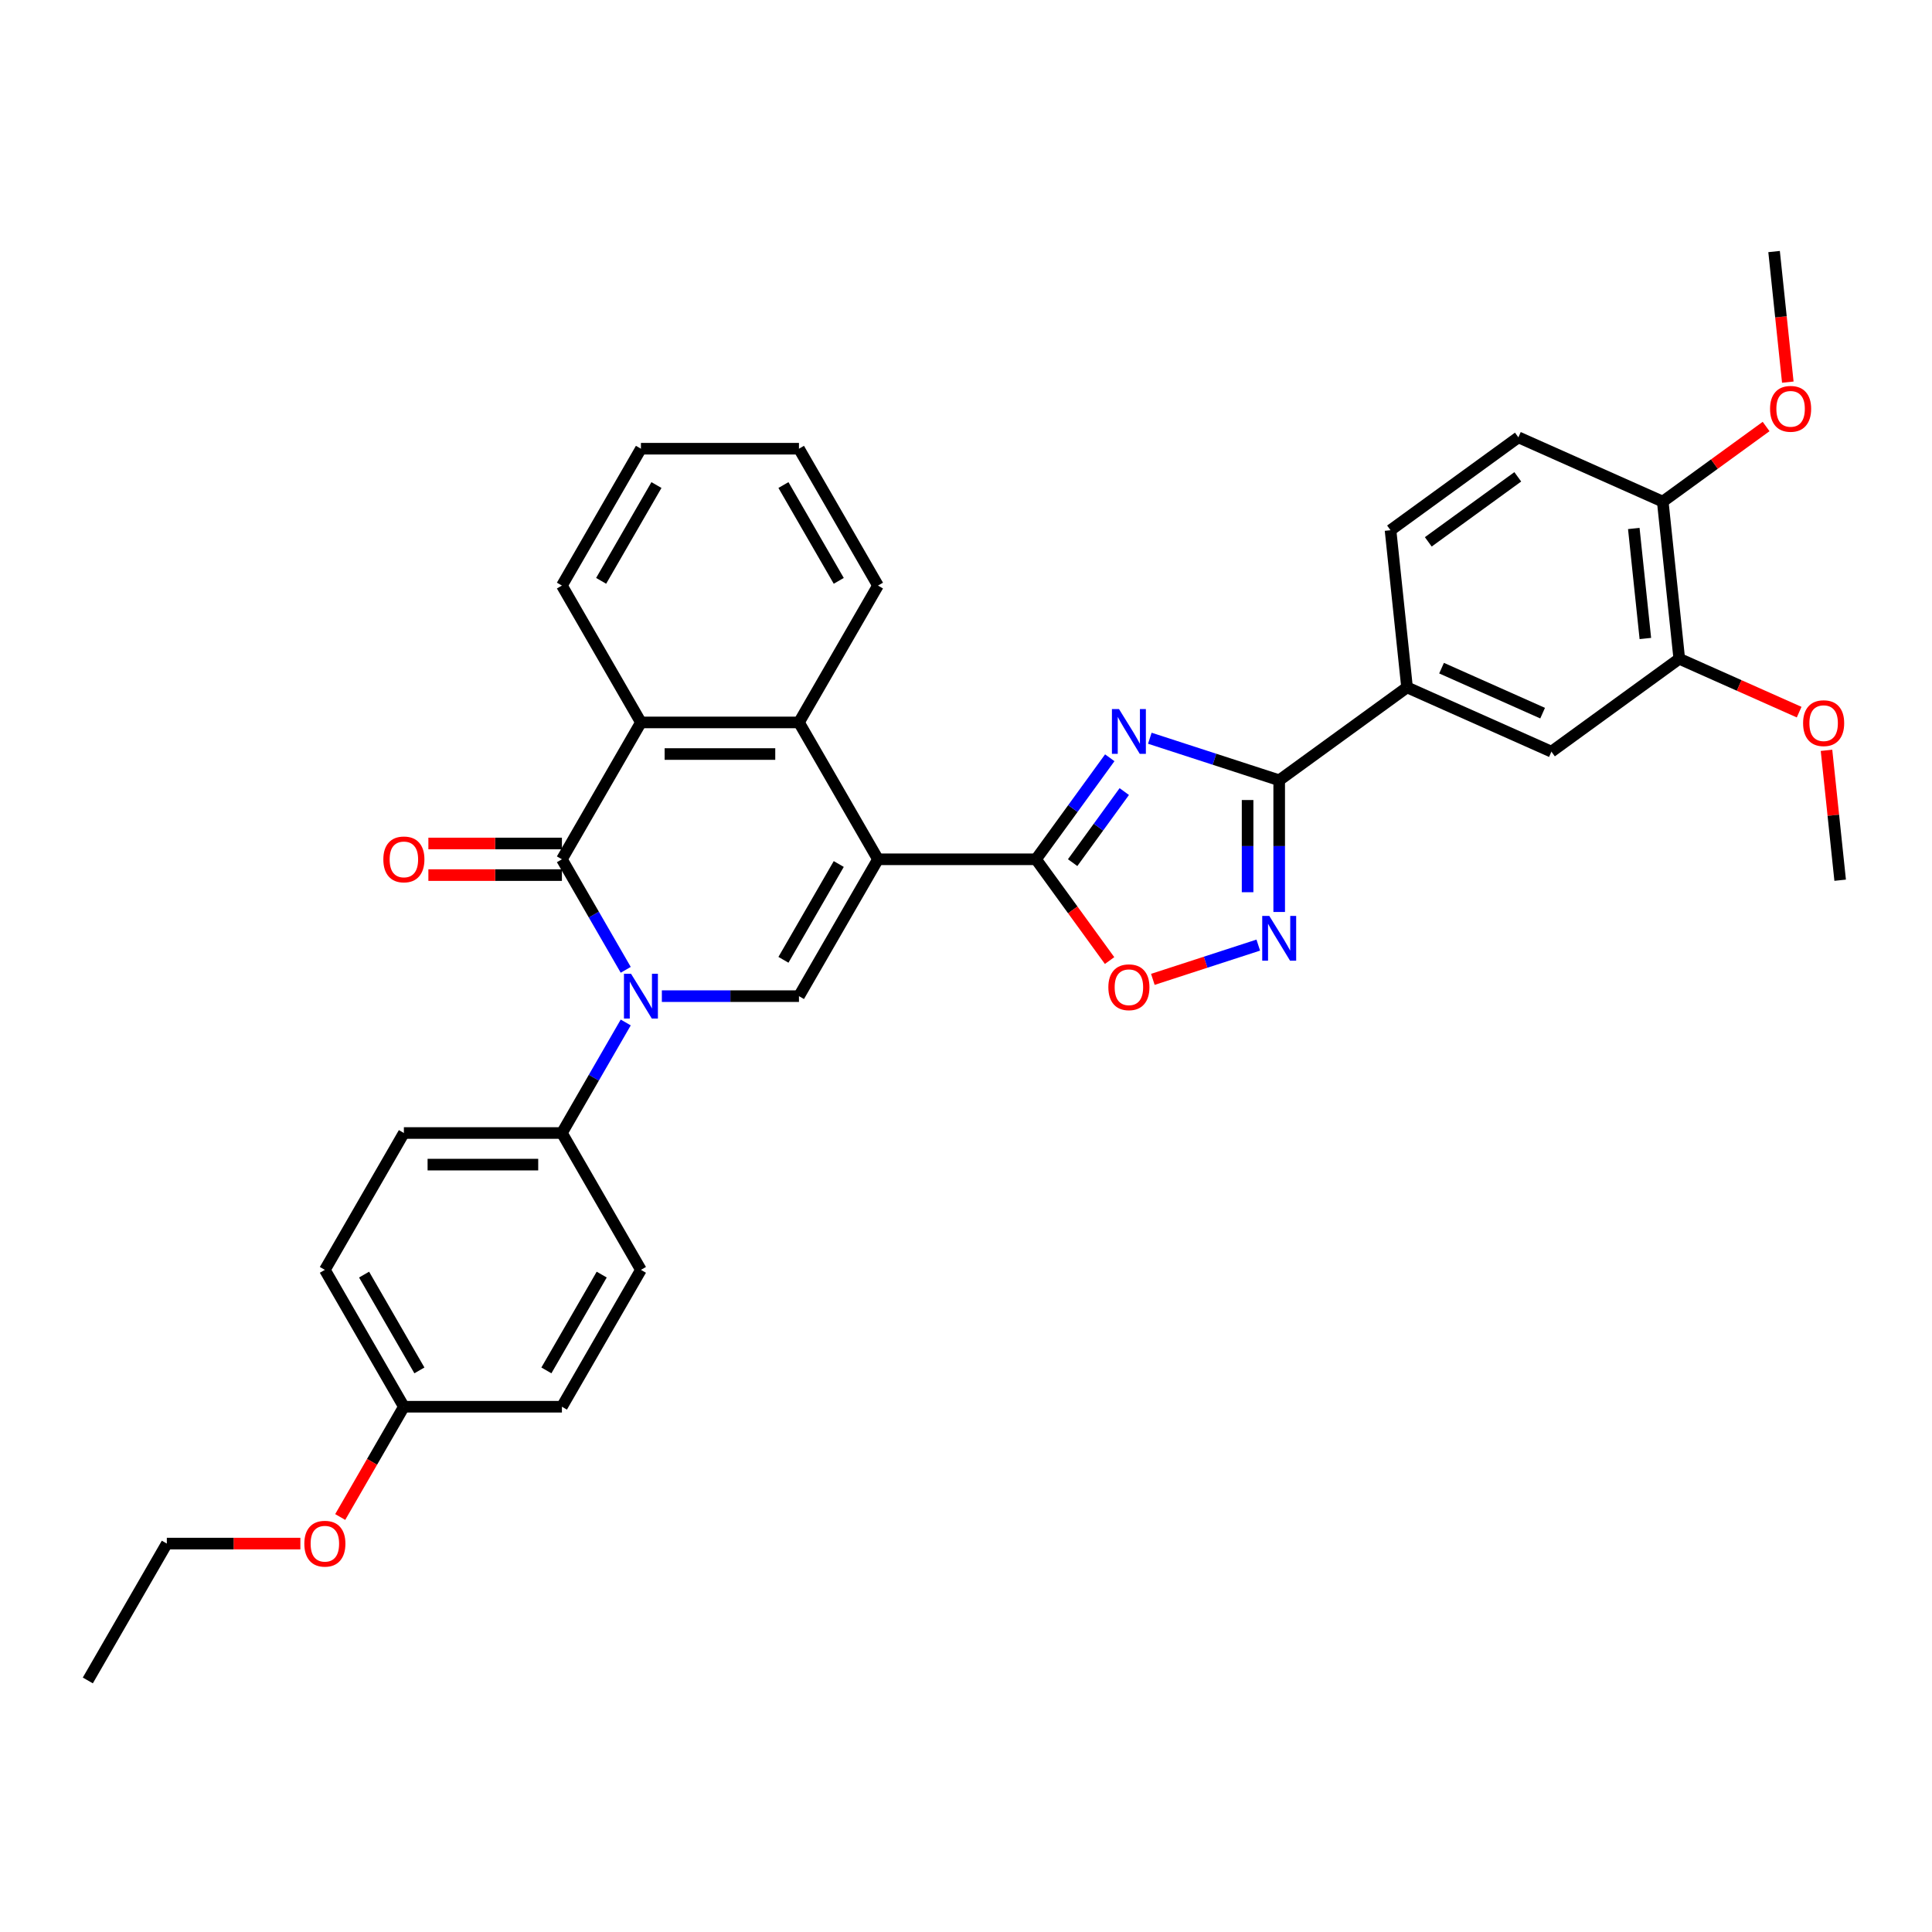 <?xml version='1.0' encoding='iso-8859-1'?>
<svg version='1.1' baseProfile='full'
              xmlns='http://www.w3.org/2000/svg'
                      xmlns:rdkit='http://www.rdkit.org/xml'
                      xmlns:xlink='http://www.w3.org/1999/xlink'
                  xml:space='preserve'
width='1000px' height='1000px' viewBox='0 0 1000 1000'>
<!-- END OF HEADER -->
<rect style='opacity:1.0;fill:#FFFFFF;stroke:none' width='1000' height='1000' x='0' y='0'> </rect>
<path class='bond-1' d='M 454.44,444.767 L 536.238,444.767' style='fill:none;fill-rule:evenodd;stroke:#000000;stroke-width:6px;stroke-linecap:butt;stroke-linejoin:miter;stroke-opacity:1' />
<path class='bond-4' d='M 454.44,444.767 L 413.542,515.605' style='fill:none;fill-rule:evenodd;stroke:#000000;stroke-width:6px;stroke-linecap:butt;stroke-linejoin:miter;stroke-opacity:1' />
<path class='bond-4' d='M 434.138,447.213 L 405.509,496.8' style='fill:none;fill-rule:evenodd;stroke:#000000;stroke-width:6px;stroke-linecap:butt;stroke-linejoin:miter;stroke-opacity:1' />
<path class='bond-7' d='M 454.44,444.767 L 413.542,373.928' style='fill:none;fill-rule:evenodd;stroke:#000000;stroke-width:6px;stroke-linecap:butt;stroke-linejoin:miter;stroke-opacity:1' />
<path class='bond-0' d='M 342.575,515.605 L 378.058,515.605' style='fill:none;fill-rule:evenodd;stroke:#0000FF;stroke-width:6px;stroke-linecap:butt;stroke-linejoin:miter;stroke-opacity:1' />
<path class='bond-0' d='M 378.058,515.605 L 413.542,515.605' style='fill:none;fill-rule:evenodd;stroke:#000000;stroke-width:6px;stroke-linecap:butt;stroke-linejoin:miter;stroke-opacity:1' />
<path class='bond-11' d='M 323.877,529.233 L 307.361,557.838' style='fill:none;fill-rule:evenodd;stroke:#0000FF;stroke-width:6px;stroke-linecap:butt;stroke-linejoin:miter;stroke-opacity:1' />
<path class='bond-11' d='M 307.361,557.838 L 290.846,586.444' style='fill:none;fill-rule:evenodd;stroke:#000000;stroke-width:6px;stroke-linecap:butt;stroke-linejoin:miter;stroke-opacity:1' />
<path class='bond-34' d='M 323.877,501.978 L 307.361,473.372' style='fill:none;fill-rule:evenodd;stroke:#0000FF;stroke-width:6px;stroke-linecap:butt;stroke-linejoin:miter;stroke-opacity:1' />
<path class='bond-34' d='M 307.361,473.372 L 290.846,444.767' style='fill:none;fill-rule:evenodd;stroke:#000000;stroke-width:6px;stroke-linecap:butt;stroke-linejoin:miter;stroke-opacity:1' />
<path class='bond-2' d='M 536.238,444.767 L 555.327,418.493' style='fill:none;fill-rule:evenodd;stroke:#000000;stroke-width:6px;stroke-linecap:butt;stroke-linejoin:miter;stroke-opacity:1' />
<path class='bond-2' d='M 555.327,418.493 L 574.416,392.219' style='fill:none;fill-rule:evenodd;stroke:#0000FF;stroke-width:6px;stroke-linecap:butt;stroke-linejoin:miter;stroke-opacity:1' />
<path class='bond-2' d='M 555.199,446.501 L 568.562,428.109' style='fill:none;fill-rule:evenodd;stroke:#000000;stroke-width:6px;stroke-linecap:butt;stroke-linejoin:miter;stroke-opacity:1' />
<path class='bond-2' d='M 568.562,428.109 L 581.924,409.717' style='fill:none;fill-rule:evenodd;stroke:#0000FF;stroke-width:6px;stroke-linecap:butt;stroke-linejoin:miter;stroke-opacity:1' />
<path class='bond-9' d='M 536.238,444.767 L 555.279,470.975' style='fill:none;fill-rule:evenodd;stroke:#000000;stroke-width:6px;stroke-linecap:butt;stroke-linejoin:miter;stroke-opacity:1' />
<path class='bond-9' d='M 555.279,470.975 L 574.321,497.184' style='fill:none;fill-rule:evenodd;stroke:#FF0000;stroke-width:6px;stroke-linecap:butt;stroke-linejoin:miter;stroke-opacity:1' />
<path class='bond-5' d='M 595.147,382.11 L 628.629,392.989' style='fill:none;fill-rule:evenodd;stroke:#0000FF;stroke-width:6px;stroke-linecap:butt;stroke-linejoin:miter;stroke-opacity:1' />
<path class='bond-5' d='M 628.629,392.989 L 662.11,403.868' style='fill:none;fill-rule:evenodd;stroke:#000000;stroke-width:6px;stroke-linecap:butt;stroke-linejoin:miter;stroke-opacity:1' />
<path class='bond-3' d='M 290.846,444.767 L 331.745,373.928' style='fill:none;fill-rule:evenodd;stroke:#000000;stroke-width:6px;stroke-linecap:butt;stroke-linejoin:miter;stroke-opacity:1' />
<path class='bond-14' d='M 290.846,436.587 L 256.287,436.587' style='fill:none;fill-rule:evenodd;stroke:#000000;stroke-width:6px;stroke-linecap:butt;stroke-linejoin:miter;stroke-opacity:1' />
<path class='bond-14' d='M 256.287,436.587 L 221.727,436.587' style='fill:none;fill-rule:evenodd;stroke:#FF0000;stroke-width:6px;stroke-linecap:butt;stroke-linejoin:miter;stroke-opacity:1' />
<path class='bond-14' d='M 290.846,452.947 L 256.287,452.947' style='fill:none;fill-rule:evenodd;stroke:#000000;stroke-width:6px;stroke-linecap:butt;stroke-linejoin:miter;stroke-opacity:1' />
<path class='bond-14' d='M 256.287,452.947 L 221.727,452.947' style='fill:none;fill-rule:evenodd;stroke:#FF0000;stroke-width:6px;stroke-linecap:butt;stroke-linejoin:miter;stroke-opacity:1' />
<path class='bond-10' d='M 662.11,403.868 L 728.286,355.789' style='fill:none;fill-rule:evenodd;stroke:#000000;stroke-width:6px;stroke-linecap:butt;stroke-linejoin:miter;stroke-opacity:1' />
<path class='bond-35' d='M 662.11,403.868 L 662.11,437.953' style='fill:none;fill-rule:evenodd;stroke:#000000;stroke-width:6px;stroke-linecap:butt;stroke-linejoin:miter;stroke-opacity:1' />
<path class='bond-35' d='M 662.11,437.953 L 662.11,472.038' style='fill:none;fill-rule:evenodd;stroke:#0000FF;stroke-width:6px;stroke-linecap:butt;stroke-linejoin:miter;stroke-opacity:1' />
<path class='bond-35' d='M 645.751,414.094 L 645.751,437.953' style='fill:none;fill-rule:evenodd;stroke:#000000;stroke-width:6px;stroke-linecap:butt;stroke-linejoin:miter;stroke-opacity:1' />
<path class='bond-35' d='M 645.751,437.953 L 645.751,461.813' style='fill:none;fill-rule:evenodd;stroke:#0000FF;stroke-width:6px;stroke-linecap:butt;stroke-linejoin:miter;stroke-opacity:1' />
<path class='bond-6' d='M 651.28,489.184 L 623.995,498.05' style='fill:none;fill-rule:evenodd;stroke:#0000FF;stroke-width:6px;stroke-linecap:butt;stroke-linejoin:miter;stroke-opacity:1' />
<path class='bond-6' d='M 623.995,498.05 L 596.711,506.915' style='fill:none;fill-rule:evenodd;stroke:#FF0000;stroke-width:6px;stroke-linecap:butt;stroke-linejoin:miter;stroke-opacity:1' />
<path class='bond-8' d='M 413.542,373.928 L 331.745,373.928' style='fill:none;fill-rule:evenodd;stroke:#000000;stroke-width:6px;stroke-linecap:butt;stroke-linejoin:miter;stroke-opacity:1' />
<path class='bond-8' d='M 401.272,390.288 L 344.014,390.288' style='fill:none;fill-rule:evenodd;stroke:#000000;stroke-width:6px;stroke-linecap:butt;stroke-linejoin:miter;stroke-opacity:1' />
<path class='bond-24' d='M 413.542,373.928 L 454.44,303.09' style='fill:none;fill-rule:evenodd;stroke:#000000;stroke-width:6px;stroke-linecap:butt;stroke-linejoin:miter;stroke-opacity:1' />
<path class='bond-25' d='M 331.745,373.928 L 290.846,303.09' style='fill:none;fill-rule:evenodd;stroke:#000000;stroke-width:6px;stroke-linecap:butt;stroke-linejoin:miter;stroke-opacity:1' />
<path class='bond-12' d='M 728.286,355.789 L 803.011,389.059' style='fill:none;fill-rule:evenodd;stroke:#000000;stroke-width:6px;stroke-linecap:butt;stroke-linejoin:miter;stroke-opacity:1' />
<path class='bond-12' d='M 746.148,345.835 L 798.456,369.123' style='fill:none;fill-rule:evenodd;stroke:#000000;stroke-width:6px;stroke-linecap:butt;stroke-linejoin:miter;stroke-opacity:1' />
<path class='bond-16' d='M 728.286,355.789 L 719.736,274.44' style='fill:none;fill-rule:evenodd;stroke:#000000;stroke-width:6px;stroke-linecap:butt;stroke-linejoin:miter;stroke-opacity:1' />
<path class='bond-18' d='M 290.846,586.444 L 209.049,586.444' style='fill:none;fill-rule:evenodd;stroke:#000000;stroke-width:6px;stroke-linecap:butt;stroke-linejoin:miter;stroke-opacity:1' />
<path class='bond-18' d='M 278.576,602.803 L 221.318,602.803' style='fill:none;fill-rule:evenodd;stroke:#000000;stroke-width:6px;stroke-linecap:butt;stroke-linejoin:miter;stroke-opacity:1' />
<path class='bond-19' d='M 290.846,586.444 L 331.745,657.282' style='fill:none;fill-rule:evenodd;stroke:#000000;stroke-width:6px;stroke-linecap:butt;stroke-linejoin:miter;stroke-opacity:1' />
<path class='bond-13' d='M 803.011,389.059 L 869.186,340.98' style='fill:none;fill-rule:evenodd;stroke:#000000;stroke-width:6px;stroke-linecap:butt;stroke-linejoin:miter;stroke-opacity:1' />
<path class='bond-21' d='M 869.186,340.98 L 900.21,354.792' style='fill:none;fill-rule:evenodd;stroke:#000000;stroke-width:6px;stroke-linecap:butt;stroke-linejoin:miter;stroke-opacity:1' />
<path class='bond-21' d='M 900.21,354.792 L 931.233,368.605' style='fill:none;fill-rule:evenodd;stroke:#FF0000;stroke-width:6px;stroke-linecap:butt;stroke-linejoin:miter;stroke-opacity:1' />
<path class='bond-38' d='M 869.186,340.98 L 860.636,259.631' style='fill:none;fill-rule:evenodd;stroke:#000000;stroke-width:6px;stroke-linecap:butt;stroke-linejoin:miter;stroke-opacity:1' />
<path class='bond-38' d='M 851.634,330.488 L 845.649,273.543' style='fill:none;fill-rule:evenodd;stroke:#000000;stroke-width:6px;stroke-linecap:butt;stroke-linejoin:miter;stroke-opacity:1' />
<path class='bond-15' d='M 860.636,259.631 L 785.911,226.361' style='fill:none;fill-rule:evenodd;stroke:#000000;stroke-width:6px;stroke-linecap:butt;stroke-linejoin:miter;stroke-opacity:1' />
<path class='bond-26' d='M 860.636,259.631 L 887.385,240.197' style='fill:none;fill-rule:evenodd;stroke:#000000;stroke-width:6px;stroke-linecap:butt;stroke-linejoin:miter;stroke-opacity:1' />
<path class='bond-26' d='M 887.385,240.197 L 914.133,220.763' style='fill:none;fill-rule:evenodd;stroke:#FF0000;stroke-width:6px;stroke-linecap:butt;stroke-linejoin:miter;stroke-opacity:1' />
<path class='bond-17' d='M 719.736,274.44 L 785.911,226.361' style='fill:none;fill-rule:evenodd;stroke:#000000;stroke-width:6px;stroke-linecap:butt;stroke-linejoin:miter;stroke-opacity:1' />
<path class='bond-17' d='M 739.278,280.463 L 785.6,246.808' style='fill:none;fill-rule:evenodd;stroke:#000000;stroke-width:6px;stroke-linecap:butt;stroke-linejoin:miter;stroke-opacity:1' />
<path class='bond-22' d='M 209.049,586.444 L 168.15,657.282' style='fill:none;fill-rule:evenodd;stroke:#000000;stroke-width:6px;stroke-linecap:butt;stroke-linejoin:miter;stroke-opacity:1' />
<path class='bond-23' d='M 331.745,657.282 L 290.846,728.121' style='fill:none;fill-rule:evenodd;stroke:#000000;stroke-width:6px;stroke-linecap:butt;stroke-linejoin:miter;stroke-opacity:1' />
<path class='bond-23' d='M 311.442,659.728 L 282.813,709.315' style='fill:none;fill-rule:evenodd;stroke:#000000;stroke-width:6px;stroke-linecap:butt;stroke-linejoin:miter;stroke-opacity:1' />
<path class='bond-20' d='M 209.049,728.121 L 290.846,728.121' style='fill:none;fill-rule:evenodd;stroke:#000000;stroke-width:6px;stroke-linecap:butt;stroke-linejoin:miter;stroke-opacity:1' />
<path class='bond-27' d='M 209.049,728.121 L 192.571,756.661' style='fill:none;fill-rule:evenodd;stroke:#000000;stroke-width:6px;stroke-linecap:butt;stroke-linejoin:miter;stroke-opacity:1' />
<path class='bond-27' d='M 192.571,756.661 L 176.094,785.201' style='fill:none;fill-rule:evenodd;stroke:#FF0000;stroke-width:6px;stroke-linecap:butt;stroke-linejoin:miter;stroke-opacity:1' />
<path class='bond-37' d='M 209.049,728.121 L 168.15,657.282' style='fill:none;fill-rule:evenodd;stroke:#000000;stroke-width:6px;stroke-linecap:butt;stroke-linejoin:miter;stroke-opacity:1' />
<path class='bond-37' d='M 217.082,709.315 L 188.453,659.728' style='fill:none;fill-rule:evenodd;stroke:#000000;stroke-width:6px;stroke-linecap:butt;stroke-linejoin:miter;stroke-opacity:1' />
<path class='bond-29' d='M 945.396,388.368 L 948.929,421.983' style='fill:none;fill-rule:evenodd;stroke:#FF0000;stroke-width:6px;stroke-linecap:butt;stroke-linejoin:miter;stroke-opacity:1' />
<path class='bond-29' d='M 948.929,421.983 L 952.462,455.599' style='fill:none;fill-rule:evenodd;stroke:#000000;stroke-width:6px;stroke-linecap:butt;stroke-linejoin:miter;stroke-opacity:1' />
<path class='bond-31' d='M 454.44,303.09 L 413.542,232.252' style='fill:none;fill-rule:evenodd;stroke:#000000;stroke-width:6px;stroke-linecap:butt;stroke-linejoin:miter;stroke-opacity:1' />
<path class='bond-31' d='M 434.138,300.644 L 405.509,251.057' style='fill:none;fill-rule:evenodd;stroke:#000000;stroke-width:6px;stroke-linecap:butt;stroke-linejoin:miter;stroke-opacity:1' />
<path class='bond-36' d='M 290.846,303.09 L 331.745,232.252' style='fill:none;fill-rule:evenodd;stroke:#000000;stroke-width:6px;stroke-linecap:butt;stroke-linejoin:miter;stroke-opacity:1' />
<path class='bond-36' d='M 311.148,300.644 L 339.778,251.057' style='fill:none;fill-rule:evenodd;stroke:#000000;stroke-width:6px;stroke-linecap:butt;stroke-linejoin:miter;stroke-opacity:1' />
<path class='bond-30' d='M 925.366,197.793 L 921.813,163.998' style='fill:none;fill-rule:evenodd;stroke:#FF0000;stroke-width:6px;stroke-linecap:butt;stroke-linejoin:miter;stroke-opacity:1' />
<path class='bond-30' d='M 921.813,163.998 L 918.261,130.203' style='fill:none;fill-rule:evenodd;stroke:#000000;stroke-width:6px;stroke-linecap:butt;stroke-linejoin:miter;stroke-opacity:1' />
<path class='bond-28' d='M 155.472,798.959 L 120.912,798.959' style='fill:none;fill-rule:evenodd;stroke:#FF0000;stroke-width:6px;stroke-linecap:butt;stroke-linejoin:miter;stroke-opacity:1' />
<path class='bond-28' d='M 120.912,798.959 L 86.353,798.959' style='fill:none;fill-rule:evenodd;stroke:#000000;stroke-width:6px;stroke-linecap:butt;stroke-linejoin:miter;stroke-opacity:1' />
<path class='bond-33' d='M 86.353,798.959 L 45.455,869.797' style='fill:none;fill-rule:evenodd;stroke:#000000;stroke-width:6px;stroke-linecap:butt;stroke-linejoin:miter;stroke-opacity:1' />
<path class='bond-32' d='M 413.542,232.252 L 331.745,232.252' style='fill:none;fill-rule:evenodd;stroke:#000000;stroke-width:6px;stroke-linecap:butt;stroke-linejoin:miter;stroke-opacity:1' />
<path  class='atom-1' d='M 326.624 504.023
L 334.215 516.292
Q 334.967 517.503, 336.178 519.695
Q 337.389 521.887, 337.454 522.018
L 337.454 504.023
L 340.53 504.023
L 340.53 527.188
L 337.356 527.188
L 329.209 513.773
Q 328.26 512.203, 327.246 510.403
Q 326.264 508.603, 325.97 508.047
L 325.97 527.188
L 322.96 527.188
L 322.96 504.023
L 326.624 504.023
' fill='#0000FF'/>
<path  class='atom-3' d='M 579.196 367.009
L 586.787 379.279
Q 587.539 380.489, 588.75 382.681
Q 589.961 384.874, 590.026 385.005
L 590.026 367.009
L 593.102 367.009
L 593.102 390.174
L 589.928 390.174
L 581.781 376.759
Q 580.832 375.189, 579.818 373.389
Q 578.836 371.59, 578.542 371.034
L 578.542 390.174
L 575.532 390.174
L 575.532 367.009
L 579.196 367.009
' fill='#0000FF'/>
<path  class='atom-7' d='M 656.99 474.083
L 664.581 486.353
Q 665.333 487.563, 666.544 489.755
Q 667.754 491.947, 667.82 492.078
L 667.82 474.083
L 670.895 474.083
L 670.895 497.248
L 667.722 497.248
L 659.575 483.833
Q 658.626 482.263, 657.612 480.463
Q 656.63 478.664, 656.336 478.107
L 656.336 497.248
L 653.325 497.248
L 653.325 474.083
L 656.99 474.083
' fill='#0000FF'/>
<path  class='atom-10' d='M 573.683 511.008
Q 573.683 505.445, 576.431 502.337
Q 579.18 499.229, 584.317 499.229
Q 589.454 499.229, 592.202 502.337
Q 594.95 505.445, 594.95 511.008
Q 594.95 516.635, 592.169 519.842
Q 589.388 523.015, 584.317 523.015
Q 579.213 523.015, 576.431 519.842
Q 573.683 516.668, 573.683 511.008
M 584.317 520.398
Q 587.85 520.398, 589.748 518.042
Q 591.678 515.654, 591.678 511.008
Q 591.678 506.46, 589.748 504.169
Q 587.85 501.846, 584.317 501.846
Q 580.783 501.846, 578.853 504.137
Q 576.955 506.427, 576.955 511.008
Q 576.955 515.686, 578.853 518.042
Q 580.783 520.398, 584.317 520.398
' fill='#FF0000'/>
<path  class='atom-15' d='M 198.415 444.832
Q 198.415 439.27, 201.164 436.162
Q 203.912 433.054, 209.049 433.054
Q 214.186 433.054, 216.934 436.162
Q 219.682 439.27, 219.682 444.832
Q 219.682 450.46, 216.901 453.666
Q 214.12 456.84, 209.049 456.84
Q 203.945 456.84, 201.164 453.666
Q 198.415 450.493, 198.415 444.832
M 209.049 454.223
Q 212.583 454.223, 214.48 451.867
Q 216.411 449.478, 216.411 444.832
Q 216.411 440.284, 214.48 437.994
Q 212.583 435.671, 209.049 435.671
Q 205.515 435.671, 203.585 437.961
Q 201.687 440.252, 201.687 444.832
Q 201.687 449.511, 203.585 451.867
Q 205.515 454.223, 209.049 454.223
' fill='#FF0000'/>
<path  class='atom-22' d='M 933.278 374.315
Q 933.278 368.753, 936.027 365.645
Q 938.775 362.536, 943.912 362.536
Q 949.049 362.536, 951.797 365.645
Q 954.545 368.753, 954.545 374.315
Q 954.545 379.943, 951.764 383.149
Q 948.983 386.323, 943.912 386.323
Q 938.808 386.323, 936.027 383.149
Q 933.278 379.976, 933.278 374.315
M 943.912 383.706
Q 947.445 383.706, 949.343 381.35
Q 951.274 378.961, 951.274 374.315
Q 951.274 369.767, 949.343 367.477
Q 947.445 365.154, 943.912 365.154
Q 940.378 365.154, 938.448 367.444
Q 936.55 369.735, 936.55 374.315
Q 936.55 378.994, 938.448 381.35
Q 940.378 383.706, 943.912 383.706
' fill='#FF0000'/>
<path  class='atom-27' d='M 916.178 211.617
Q 916.178 206.055, 918.926 202.947
Q 921.675 199.838, 926.812 199.838
Q 931.948 199.838, 934.697 202.947
Q 937.445 206.055, 937.445 211.617
Q 937.445 217.245, 934.664 220.451
Q 931.883 223.625, 926.812 223.625
Q 921.707 223.625, 918.926 220.451
Q 916.178 217.277, 916.178 211.617
M 926.812 221.007
Q 930.345 221.007, 932.243 218.652
Q 934.173 216.263, 934.173 211.617
Q 934.173 207.069, 932.243 204.779
Q 930.345 202.456, 926.812 202.456
Q 923.278 202.456, 921.348 204.746
Q 919.45 207.036, 919.45 211.617
Q 919.45 216.296, 921.348 218.652
Q 923.278 221.007, 926.812 221.007
' fill='#FF0000'/>
<path  class='atom-28' d='M 157.517 799.024
Q 157.517 793.462, 160.265 790.354
Q 163.013 787.246, 168.15 787.246
Q 173.287 787.246, 176.036 790.354
Q 178.784 793.462, 178.784 799.024
Q 178.784 804.652, 176.003 807.859
Q 173.222 811.032, 168.15 811.032
Q 163.046 811.032, 160.265 807.859
Q 157.517 804.685, 157.517 799.024
M 168.15 808.415
Q 171.684 808.415, 173.582 806.059
Q 175.512 803.671, 175.512 799.024
Q 175.512 794.477, 173.582 792.186
Q 171.684 789.863, 168.15 789.863
Q 164.617 789.863, 162.686 792.153
Q 160.789 794.444, 160.789 799.024
Q 160.789 803.703, 162.686 806.059
Q 164.617 808.415, 168.15 808.415
' fill='#FF0000'/>
</svg>
